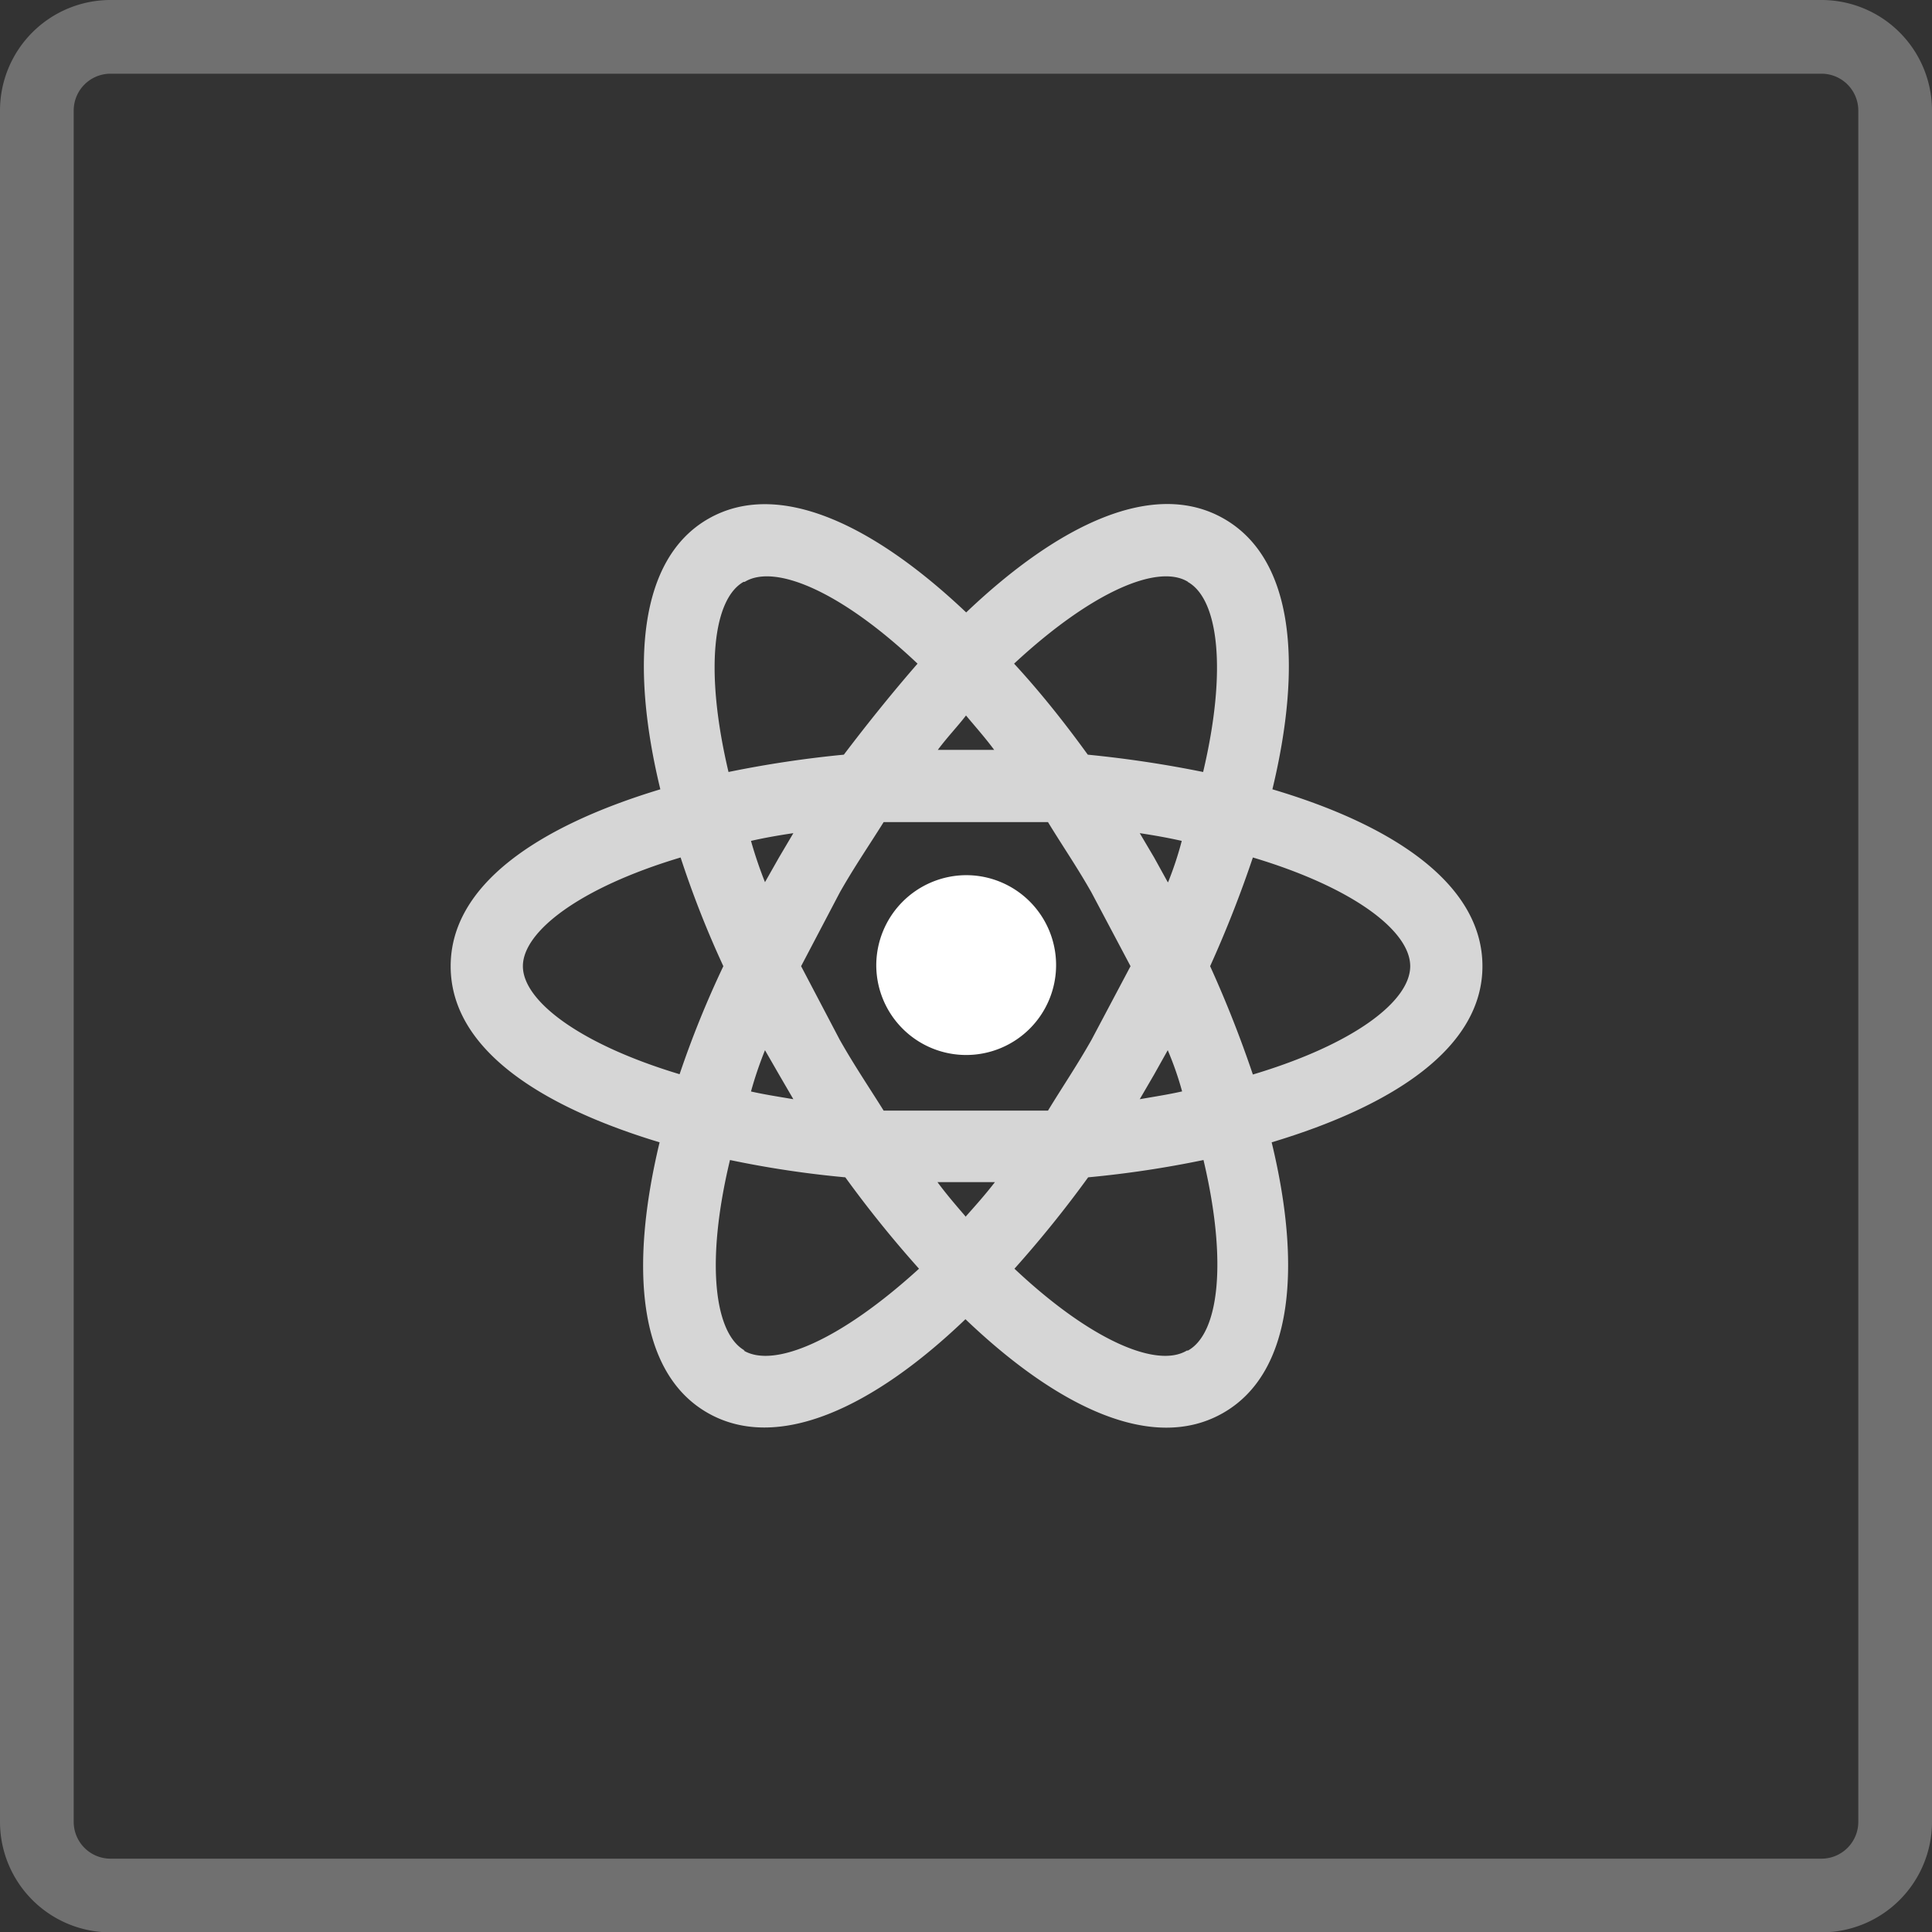 <svg xmlns="http://www.w3.org/2000/svg" viewBox="0 0 52.43 52.44"><rect x="0" y="0" width="52.43" height="52.44" fill="#333333" stroke="none"/><defs><style>.cls-1,.cls-2{fill:#fff;}.cls-2{opacity:0.8;}.cls-3{opacity:0.3;}</style></defs><title>react1</title><g id="图层_2" data-name="图层 2"><g id="图层_1-2" data-name="图层 1"><path class="cls-1" d="M26.22,23.75a2.44,2.44,0,1,1-2.44,2.47,2.45,2.45,0,0,1,2.44-2.47"/><path class="cls-2" d="M40.23,26.22c0-2.21-2.39-3.82-5.7-4.8.81-3.36.6-6.24-1.31-7.34s-4.5.16-7,2.54c-2.51-2.38-5.1-3.63-7-2.54s-2.11,4-1.3,7.34c-3.31,1-5.69,2.59-5.69,4.8S14.59,30,17.9,31c-.81,3.37-.6,6.25,1.3,7.34s4.51-.15,7-2.54c2.5,2.39,5.09,3.64,7,2.54s2.12-4,1.31-7.34C37.84,30,40.23,28.42,40.23,26.22Zm-8-10.43c.83.46,1.08,2.37.42,5.16a31,31,0,0,0-3.13-.47c-.63-.87-1.29-1.7-2-2.47C29.63,16.05,31.43,15.29,32.24,15.79Zm-.54,8.15-.37-.67-.39-.66c.4.06.79.13,1.14.21A9.26,9.26,0,0,1,31.7,23.94Zm.38,5.68c-.35.08-.74.14-1.14.21l.39-.67.37-.66A8.71,8.71,0,0,1,32.08,29.62Zm-1.39-3.4-1.06,2c-.39.69-.81,1.31-1.18,1.92-.71,0-1.45,0-2.23,0s-1.53,0-2.23,0c-.38-.61-.8-1.23-1.19-1.92l-1.05-2,1.05-2c.39-.69.81-1.3,1.19-1.91.7,0,1.45,0,2.23,0s1.52,0,2.23,0c.37.61.79,1.22,1.18,1.91Zm-4.47-6.81c.24.29.51.59.77.94H25.45C25.71,20,26,19.7,26.22,19.41Zm-6-3.62c.82-.5,2.62.26,4.69,2.22-.67.77-1.34,1.6-2,2.47a29.9,29.9,0,0,0-3.13.47C19.11,18.16,19.36,16.25,20.18,15.79Zm.93,7.48-.38.67a11.4,11.4,0,0,1-.38-1.12c.35-.08.74-.15,1.15-.21Zm.39,6.56c-.41-.07-.8-.13-1.15-.21a10.57,10.57,0,0,1,.38-1.12l.38.66Zm-3.06-.67c-2.74-.82-4.28-2-4.28-2.94s1.54-2.13,4.28-2.95a26.89,26.89,0,0,0,1.16,2.95A26.75,26.75,0,0,0,18.44,29.16Zm1.74,7.49c-.82-.46-1.07-2.38-.4-5.17a27.47,27.47,0,0,0,3.13.47,31,31,0,0,0,2,2.48C22.8,36.38,21,37.14,20.18,36.65Zm6-3.63c-.25-.29-.51-.59-.77-.94H27C26.73,32.43,26.46,32.73,26.22,33Zm6,3.63c-.81.49-2.61-.27-4.68-2.22a31.1,31.1,0,0,0,2-2.48,28.39,28.39,0,0,0,3.13-.47C33.32,34.27,33.07,36.19,32.24,36.65ZM34,29.16a31.43,31.43,0,0,0-1.16-2.94A31.61,31.61,0,0,0,34,23.27c2.74.82,4.27,2,4.27,2.95S36.74,28.34,34,29.16Z"/><g class="cls-3"><path class="cls-1" d="M49.43,2a1,1,0,0,1,1,1V49.44a1,1,0,0,1-1,1H3a1,1,0,0,1-1-1V3A1,1,0,0,1,3,2H49.43m0-2H3A3,3,0,0,0,0,3V49.44a3,3,0,0,0,3,3H49.43a3,3,0,0,0,3-3V3a3,3,0,0,0-3-3Z"/></g></g></g></svg>